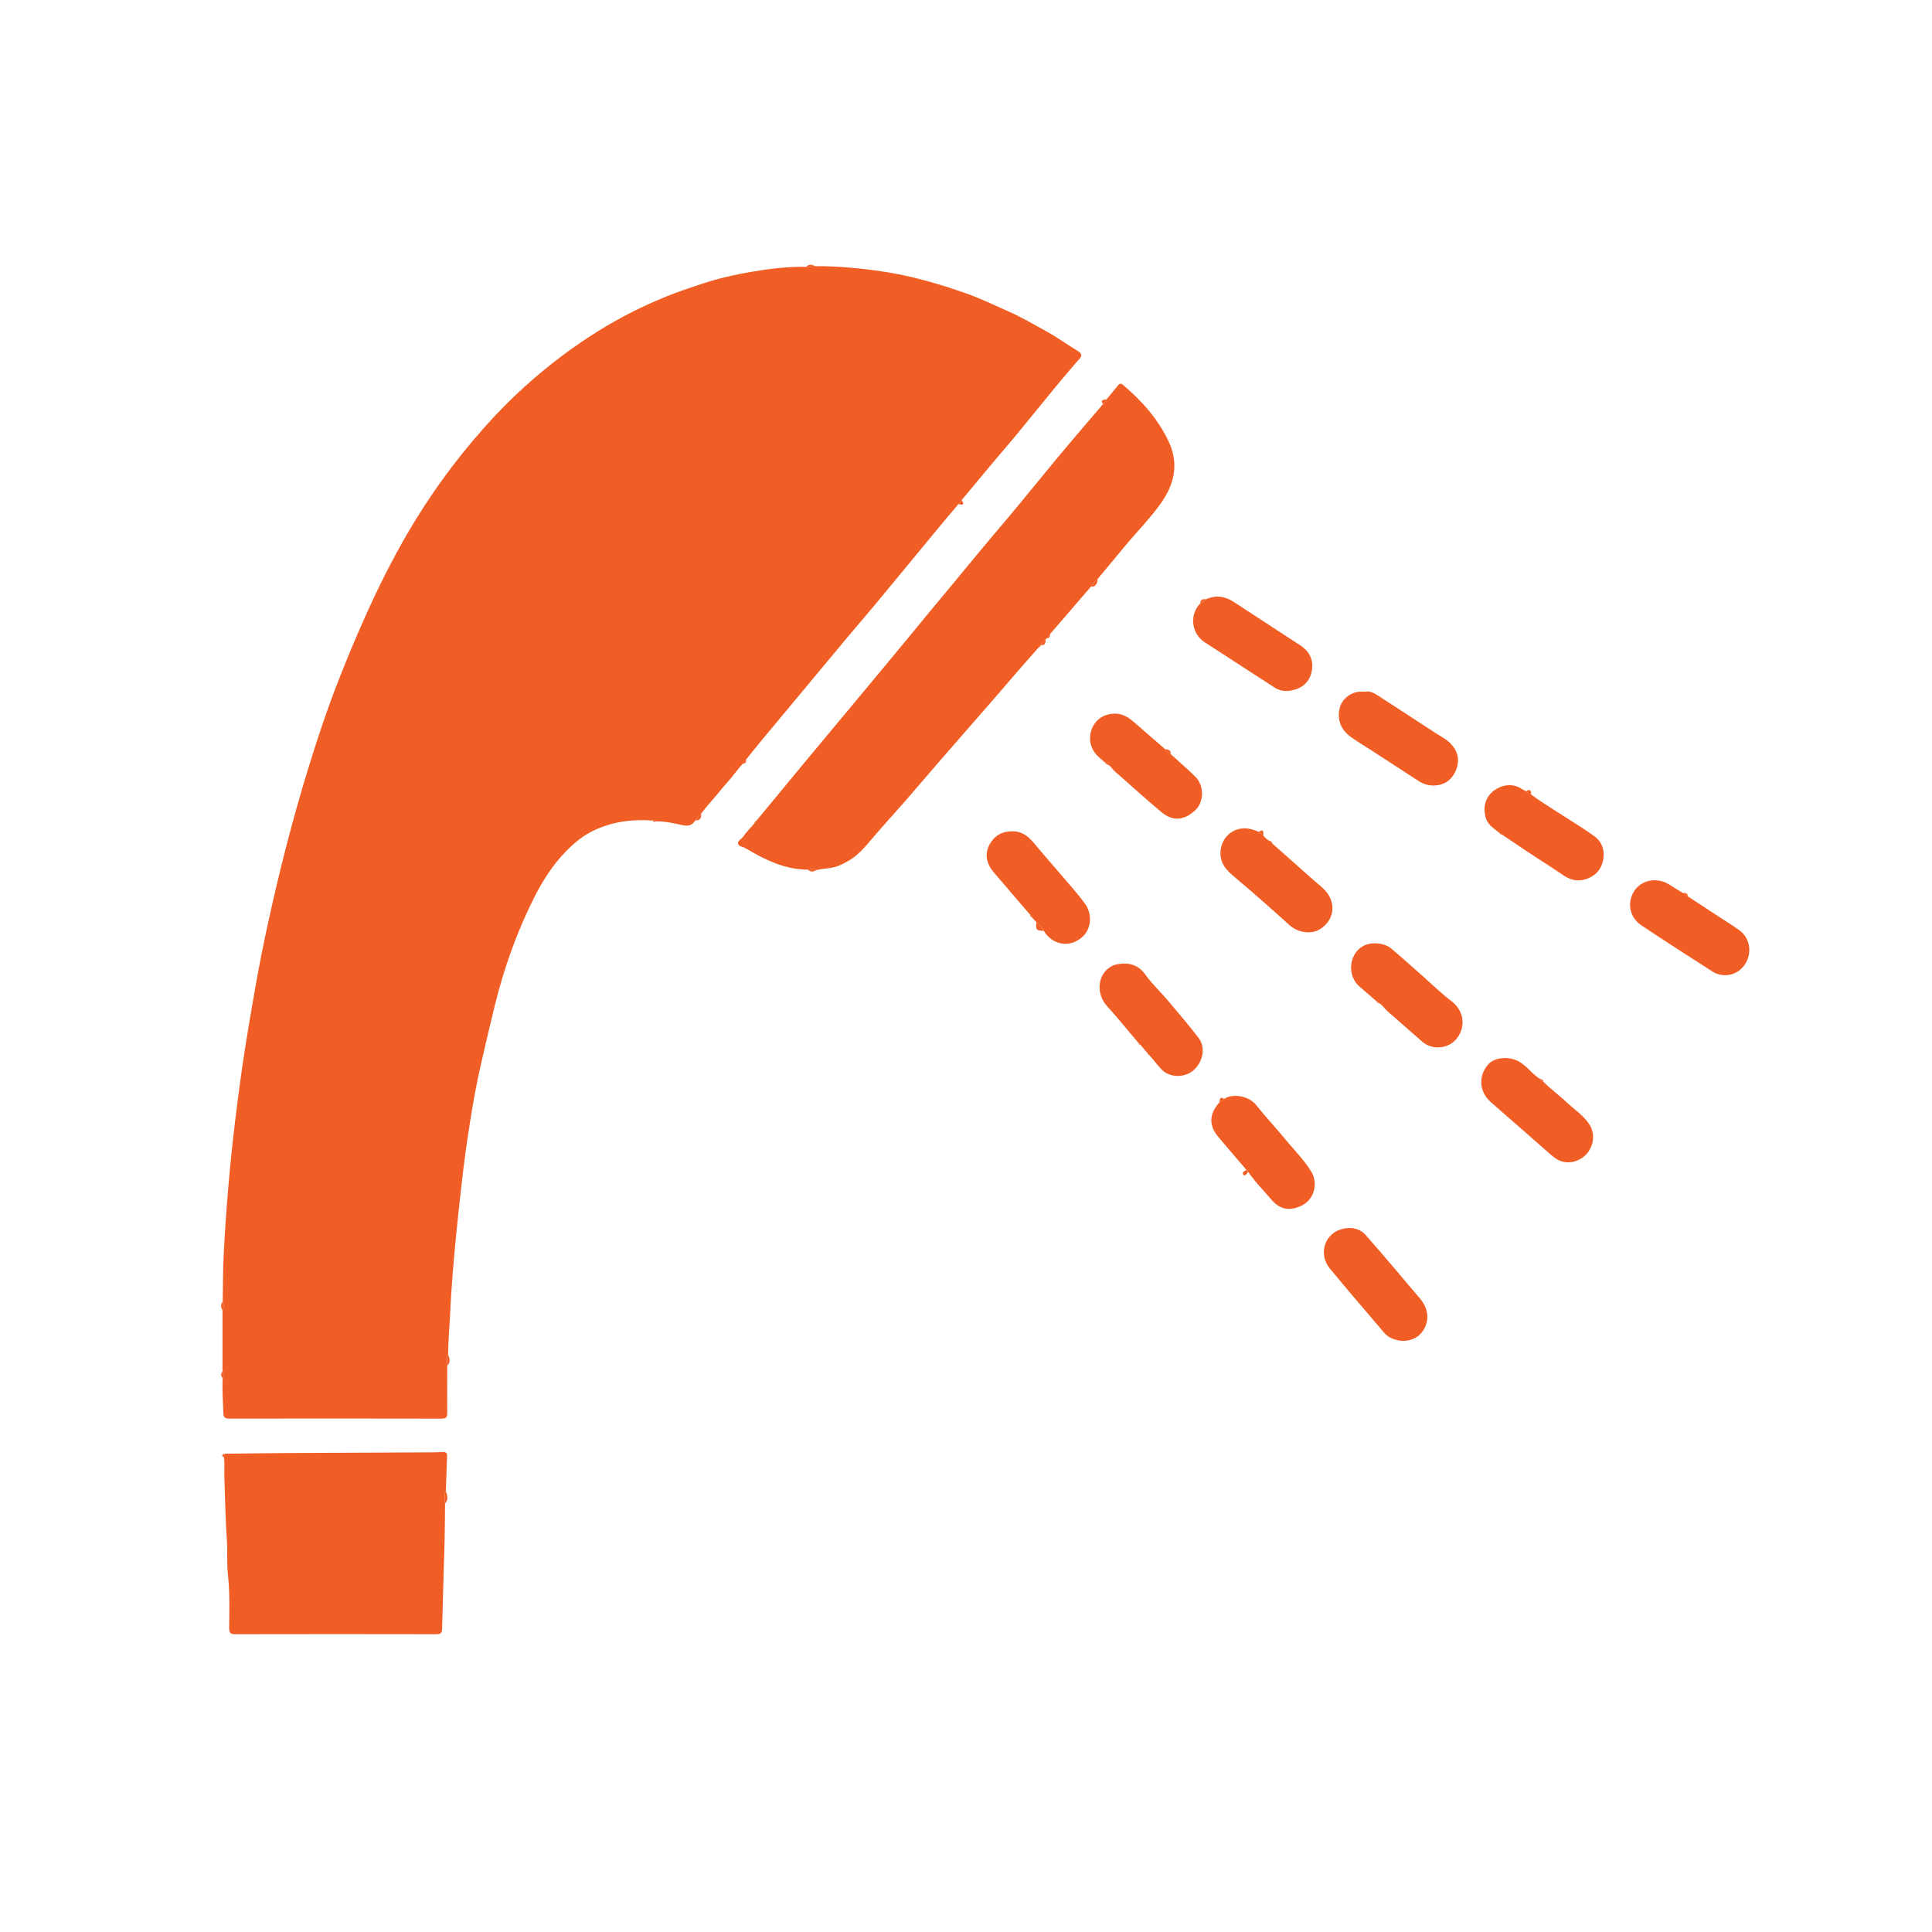 <?xml version="1.0" encoding="UTF-8"?>
<svg id="Layer_1" data-name="Layer 1" xmlns="http://www.w3.org/2000/svg" viewBox="0 0 1536 1536">
  <defs>
    <style>
      .cls-1 {
        fill: #f15e25;
      }
    </style>
  </defs>
  <path class="cls-1" d="m648.18,211.62c17.7-.09,35.22,1.56,52.75,4.11,23.21,3.37,45.5,9.88,67.5,17.63,11.42,4.03,22.3,9.39,33.38,14.25,10.39,4.57,20.16,10.36,30.07,15.78,8.71,4.76,16.84,10.75,25.4,15.93,4.95,2.99.86,5.95-.66,7.71-13.13,15.16-25.77,30.71-38.4,46.28-6.5,8.01-13.06,16.01-19.78,23.82-11.41,13.26-22.4,26.86-33.72,40.2-.09.1-.07.29-.1.43-.88,1.02-1.77,2.03-2.65,3.05-12.56,14.73-24.82,29.69-37.12,44.64-9.91,12.05-19.88,24.04-29.82,36.06-6.84,8.27-13.94,16.35-20.83,24.6-16.43,19.67-32.8,39.4-49.2,59.09-6.14,7.38-12.33,14.72-18.44,22.12-4.46,5.4-8.83,10.88-13.24,16.33-.97,1.21-1.93,2.43-2.9,3.64-4.2,4.51-7.62,9.72-11.73,14.22-5.08,5.56-9.57,11.58-14.61,17.13-2.35,2.59-4.44,5.42-6.65,8.14l-4.55,5.41c-2.56,3.97-5.41,4.89-10.53,3.77-6.74-1.47-13.67-3.16-20.75-2.92-.76-.88-1.58-1.5-2.76-.69-15.69-1.18-30.74.71-45.35,7.22-9.49,4.23-17.14,10.63-24.05,17.82-10.17,10.58-18.09,22.95-24.69,36.06-13.77,27.32-23.93,55.9-31.29,85.64-3.95,15.96-7.61,31.97-11.3,47.98-3.46,15.02-6.09,30.19-8.52,45.35-2.61,16.28-4.81,32.65-6.64,49.06-1.56,13.93-3.16,27.85-4.49,41.8-1.91,20.05-3.66,40.1-4.59,60.24-.51,11.09-1.57,22.17-1.64,33.29-1.62,2.9-.58,6-.67,9.02-.03,12.39-.18,24.78-.02,37.17.05,3.56-.71,4.88-4.62,4.87-56.16-.13-112.31-.11-168.47-.03-3.51,0-4.78-.69-4.92-4.61-.35-9.21-1.03-18.39-.53-27.61.97-1.8.99-3.57-.15-5.3,0-16.17.01-32.35.02-48.52,1.25-2.34,1.15-4.71.14-7.1.24-12.6.17-25.21.81-37.79.89-17.47,2.09-34.92,3.59-52.35,1.51-17.65,3.28-35.29,5.42-52.88,1.68-13.84,3.45-27.67,5.44-41.47,3.13-21.77,6.84-43.47,10.68-65.13,2.98-16.84,6.23-33.64,9.9-50.33,4.5-20.44,9.23-40.84,14.48-61.1,5.32-20.54,11.02-41,17.24-61.29,7.22-23.56,14.99-46.96,23.94-69.95,6.79-17.44,13.96-34.71,21.61-51.81,10.13-22.63,21.15-44.74,33.59-66.19,17.66-30.44,38.25-58.72,61.66-84.97,10.05-11.27,20.64-22.09,31.83-32.16,18.4-16.57,38.12-31.58,59.23-44.63,16.9-10.45,34.64-19.34,53.03-26.85,9.4-3.84,19.05-7.01,28.7-10.21,12.63-4.19,25.61-7.18,38.61-9.4,14.53-2.47,29.28-4.37,44.15-4.03,2.42-.07,4.94.89,7.24-.61Z"/>
  <path class="cls-1" d="m642.35,691.38c-18.65.03-34.54-8.09-50.01-17.21-1.94-1.14-5.43-1.27-5.61-3.7-.16-2.17,2.92-3.5,4.23-5.44,2.6-3.84,5.97-6.99,8.87-10.55.87-.5,1.49-1.19,1.73-2.18,11.66-14.13,23.3-28.3,35-42.39,16.88-20.33,33.83-40.6,50.72-60.91,13.01-15.64,26.06-31.24,38.94-46.99,15.03-18.38,30.36-36.5,45.4-54.87,9.87-12.06,20.04-23.91,30.06-35.86,13.07-15.58,25.82-31.42,38.79-47.08,7.45-8.99,15.06-17.84,22.61-26.73,4.57-5.39,9.18-10.75,13.77-16.12,1.21-1.13,2.63-2.1,2.89-3.92,3.02-3.62,6.08-7.21,9.03-10.89,1.22-1.53,2.2-2.11,3.97-.61,15.2,12.87,28.3,27.49,36.68,45.75,7.99,17.41,4.09,33.59-6.53,48.52-8.56,12.03-19.01,22.54-28.43,33.88-7.29,8.78-14.59,17.55-21.88,26.33-2.15,1.69-3.84,3.79-5.32,6.07-10.81,12.55-21.62,25.09-32.43,37.64-.97,1.2-1.95,2.39-2.92,3.59-.23.26-.45.53-.68.79-1.62,1.17-2.85,2.69-3.82,4.42,0,0,.04-.05.04-.05-.6.65-1.2,1.31-1.8,1.96-5.53,6.29-11.08,12.55-16.57,18.87-5.46,6.28-10.82,12.65-16.29,18.93-14.8,16.99-29.65,33.92-44.43,50.93-9.57,11.02-18.98,22.17-28.57,33.17-8.82,10.11-17.95,19.96-26.61,30.2-5.54,6.55-10.98,13.06-18.53,17.42-4.83,2.79-9.66,5.17-15.45,5.82-3.35.38-6.83.79-10.19,1.56-2.17-1.12-4.42-.78-6.67-.32Z"/>
  <path class="cls-1" d="m353.83,1195.38c-.12,10.25-.13,20.5-.4,30.74-.6,22.86-1.41,45.72-1.94,68.58-.08,3.47-1.02,4.56-4.59,4.55-53.23-.11-106.45-.11-159.68,0-3.85,0-5.09-.96-5.04-4.98.18-14.18.57-28.41-.98-42.52-.98-8.94-.24-17.87-.83-26.77-1.14-17.23-1.46-34.47-2.02-51.71-.16-4.82.37-9.66-.23-14.47.13-1.01.25-2.03.38-3.04,17.2-.19,34.39-.46,51.59-.56,38.14-.23,76.29-.37,114.43-.55,2.69-.01,5.38-.12,8.07-.21,2.17-.07,2.93,1.16,2.86,3.1-.31,9.31-.65,18.61-.97,27.92-1.69,3.21-.53,6.6-.65,9.92Z"/>
  <path class="cls-1" d="m1341.93,712.66c8.43,5.53,16.87,11.06,25.3,16.59,5.29,3.48,10.73,6.76,15.83,10.5,10.08,7.39,10.27,22.95.38,31.26-5.94,4.99-14.89,5.9-21.93,1.41-18.92-12.06-37.78-24.23-56.46-36.65-9.8-6.52-11.86-18.83-5.32-28.07,6.13-8.66,18.62-10.41,28.06-4.05,3.3,2.22,6.77,4.21,10.16,6.3,1.33.9,2.65,1.81,3.98,2.71Z"/>
  <path class="cls-1" d="m1227.18,860.26c6.1,5.86,12.94,10.96,19.04,16.69,5.91,5.55,13.01,10.09,17.51,17.15,6.28,9.83,1.69,23.54-9.01,28.21-8.1,3.54-14.84,1.73-21.09-3.72-16.19-14.13-32.37-28.29-48.5-42.49-9.24-8.14-9.99-20.78-1.89-29.97,4.97-5.64,16.48-6.5,24.07-2.35,6.65,3.64,10.78,10.17,17.12,14.07.63,1.13,1.62,1.85,2.74,2.42Z"/>
  <path class="cls-1" d="m1011.53,670.62c10.96,9.71,21.95,19.4,32.87,29.16,3.83,3.42,8.23,6.5,11.09,10.62,6.71,9.66,4.46,21.23-5.39,27.92-7.8,5.29-18.71,2.79-24.87-2.77-13.87-12.52-27.84-24.94-42.16-36.97-3.17-2.66-6.47-5.42-9.08-8.9-7.05-9.37-3.72-24.07,7.18-29.27,6.74-3.21,13.14-1.89,19.52.96,1.23.96,2.46,1.93,3.69,2.89,1.32,1.65,2.78,3.16,4.7,4.12.82.75,1.64,1.49,2.45,2.24Z"/>
  <path class="cls-1" d="m1113.69,1066.03c-3.89-.76-9.3-1.77-13.27-6.49-14.48-17.19-29.31-34.09-43.51-51.5-8.76-10.73-4.4-28.96,12.92-31.52,5.6-.83,11.65.54,15.81,5.23,7.94,8.96,15.69,18.1,23.46,27.2,6.56,7.68,12.97,15.48,19.59,23.1,7.05,8.11,8.36,18.37,2.01,26.83-3.5,4.65-8.95,7.5-17,7.15Z"/>
  <path class="cls-1" d="m991.07,930.24c-7.43-8.7-14.93-17.34-22.28-26.11-7.9-9.43-7.62-18.47.65-27.63,1.29-.95,2.58-1.9,3.88-2.84,5.71-4.13,18.87-3.37,25.75,5.33,7.08,8.96,14.99,17.29,22.22,26.1,7.09,8.63,15.13,16.58,21.06,26.1,5.83,9.36,2.83,22.91-8.49,27.77-9.38,4.03-16.67,2.43-23.34-5.55-6.08-7.27-12.93-13.9-18.22-21.82-.41-.45-.82-.9-1.22-1.36Z"/>
  <path class="cls-1" d="m904.9,828.95c-8.29-9.77-16.3-19.78-24.94-29.23-7.4-8.09-8.01-21.7.33-29.14,2.35-2.09,5.05-3.45,7.95-3.97,9.12-1.63,16.7.21,22.59,8.51,5.17,7.28,11.85,13.46,17.65,20.31,8.28,9.79,16.64,19.54,24.41,29.72,5.47,7.17,3.84,17.5-2.6,24.4-7.03,7.53-19.85,7.82-26.77.76-3.75-3.82-6.62-8.25-10.35-12l-.04-.32-.3-.11c-2-2.34-4.01-4.69-6.01-7.03-.37-.91-.76-1.8-1.92-1.91Z"/>
  <path class="cls-1" d="m878.84,606.49c-3.11-2.76-6.51-5.2-8.9-8.7-7.34-10.75-2.12-26.92,11.62-29.92,7.8-1.7,13.77.83,19.36,5.71,8.48,7.4,17,14.74,25.5,22.11,1.14,1.64,2.68,2.83,4.35,3.87,6.46,5.88,13.07,11.61,19.33,17.69,7.81,7.59,6.86,20.64.43,26.66-8.17,7.64-17.14,10.12-27.35,1.6-12.62-10.53-24.76-21.64-37.12-32.49-1.78-1.56-2.75-3.93-5.05-4.95-.51-.82-1.03-1.64-2.18-1.6Z"/>
  <path class="cls-1" d="m1094.28,795.99c-4.5-3.9-8.97-7.83-13.49-11.7-9.82-8.42-8.61-25.5,2.8-32.09,5.9-3.4,16.66-3,22.55,1.96,8.42,7.1,16.58,14.51,24.85,21.78,7.55,6.65,14.74,13.78,22.74,19.84,15.01,11.37,9.31,30-2.32,35.18-6.83,3.04-15.02,2.16-20.68-2.8-9.2-8.06-18.39-16.14-27.62-24.17-2.35-2.05-3.84-4.97-6.74-6.44-.44-.86-1-1.56-2.08-1.56Z"/>
  <path class="cls-1" d="m958.96,476.39c7.7-3.46,14.98-2.35,21.88,2.14,17.69,11.52,35.36,23.07,53.03,34.62,6.84,4.47,10.26,10.86,9.24,18.96-.99,7.85-5.51,13.58-13.09,15.99-5.52,1.75-11.32,2.01-16.62-1.44-9.4-6.13-18.84-12.19-28.26-18.29-9.02-5.84-17.99-11.79-27.07-17.53-11.25-7.12-12.45-22.58-3.83-31.07,1.57-1.12,3.15-2.24,4.72-3.37Z"/>
  <path class="cls-1" d="m1085.18,549.96c3.98-.95,7.51,1.16,11.03,3.46,14.77,9.66,29.54,19.31,44.36,28.89,5.18,3.34,10.86,6,14.67,11.11,4.72,6.33,5.07,13.33,1.78,20.14-3.26,6.74-8.8,10.7-16.76,10.94-4.85.15-9-1.35-12.88-3.85-12.43-8.01-24.8-16.12-37.19-24.18-5.54-3.6-11.29-6.91-16.59-10.83-7.84-5.8-10.61-13.76-8.52-22.66,1.66-7.06,9.23-14.25,20.1-13.02Z"/>
  <path class="cls-1" d="m1217.27,631.61c9.39,7.05,19.51,12.98,29.34,19.37,7.08,4.6,14.34,8.97,21.12,13.98,6.33,4.68,8.28,11.7,6.75,19.14-1.43,6.94-5.64,11.93-12.72,14.56-7.03,2.6-13.32,1.04-18.92-2.83-9.65-6.67-19.66-12.79-29.4-19.32-6.35-4.25-12.68-8.53-19.02-12.8-.56-.81-1.3-1.34-2.29-1.5-4.13-3.47-9.08-6.05-10.84-11.85-2.56-8.44-.46-16.86,6.81-22.1,5.88-4.24,14.43-5.94,21.79-1.04,1.09.72,2.3,1.25,3.46,1.87,1.11,1.15,2.37,2.07,3.93,2.53Z"/>
  <path class="cls-1" d="m818.91,727.13c-9.69-11.28-19.46-22.48-29.03-33.85-6.73-7.99-7.24-16.75-1.38-24.66,3.27-4.42,7.62-6.94,13.49-7.57,8.81-.95,14.59,2.6,20.03,9.2,7.45,9.05,15.29,17.84,22.88,26.77,5.91,6.96,12.08,13.77,17.52,21.14,6.58,8.91,5.07,21.05-2.49,27.27-11.4,9.38-24.53,4.21-30.03-5.37-1.67-2.49-3.51-4.83-5.84-6.76-1.17-1.28-2.33-2.57-3.5-3.85.02-1.17-.81-1.75-1.64-2.32Z"/>
  <path class="cls-1" d="m824.05,733.3c2.33,1.92,4.17,4.26,5.84,6.76-6.05-.24-6.66-.95-5.84-6.76Z"/>
  <path class="cls-1" d="m353.83,1195.38c.13-3.31-1.04-6.71.65-9.92,1.2,3.4,2.08,6.78-.65,9.92Z"/>
  <path class="cls-1" d="m355.61,1085.86c.09-3.02-.95-6.12.67-9.02,1.22,3.11,2.05,6.2-.67,9.02Z"/>
  <path class="cls-1" d="m867.27,466.46c1.47-2.29,3.16-4.38,5.32-6.07-.14,3.45-1.2,6.1-5.32,6.07Z"/>
  <path class="cls-1" d="m991.07,930.24c.41.45.82.9,1.22,1.36-.32.5-.57,1.05-.96,1.48-.78.86-1.74,2.06-2.87.76-1.01-1.17-.02-2.18,1-2.88.48-.33,1.07-.48,1.6-.72Z"/>
  <path class="cls-1" d="m552.88,652.21l4.55-5.41c.22,3.26-.59,5.66-4.55,5.41Z"/>
  <path class="cls-1" d="m648.18,211.62c-2.31,1.49-4.82.53-7.24.61,2.22-2.54,4.71-1.85,7.24-.61Z"/>
  <path class="cls-1" d="m177.06,1034.74c1.01,2.39,1.1,4.75-.14,7.1-1.38-2.39-1.61-4.76.14-7.1Z"/>
  <path class="cls-1" d="m879.75,317.4c-.26,1.82-1.68,2.8-2.89,3.92-2.33-3.73.86-3.4,2.89-3.92Z"/>
  <path class="cls-1" d="m642.35,691.38c2.25-.46,4.5-.8,6.67.32-2.3,1.48-4.54,1.79-6.67-.32Z"/>
  <path class="cls-1" d="m827.42,512.9c.97-1.74,2.2-3.25,3.82-4.42.11,2.67-.38,4.82-3.82,4.42Z"/>
  <path class="cls-1" d="m973.32,873.66c-1.29.95-2.58,1.9-3.88,2.84.46-2.08.15-5.22,3.88-2.84Z"/>
  <path class="cls-1" d="m1004.37,664.26c-1.23-.96-2.46-1.93-3.69-2.89,4.09-2.68,3.76.27,3.69,2.89Z"/>
  <path class="cls-1" d="m930.77,599.57c-1.67-1.04-3.22-2.23-4.35-3.87,2.62-.02,4.42.88,4.35,3.87Z"/>
  <path class="cls-1" d="m1217.27,631.61c-1.55-.46-2.81-1.38-3.93-2.53,3.27-2.2,3.94-.36,3.93,2.53Z"/>
  <path class="cls-1" d="m176.9,1090.35c1.15,1.74,1.12,3.51.15,5.3-1.65-1.72-1.57-3.49-.15-5.3Z"/>
  <path class="cls-1" d="m761.97,400.82c.88-1.02,1.77-2.03,2.65-3.05.38,1,1.78,1.97.95,2.98-.9,1.08-2.38,0-3.6.07Z"/>
  <path class="cls-1" d="m958.96,476.39c-1.57,1.12-3.15,2.24-4.72,3.37.01-3.31,2.22-3.55,4.72-3.37Z"/>
  <path class="cls-1" d="m1341.93,712.66c-1.33-.9-2.65-1.81-3.98-2.71,2.08-.2,3.78.15,3.98,2.71Z"/>
  <path class="cls-1" d="m831.92,507.68c.97-1.2,1.95-2.39,2.92-3.59.05,2.02-.64,3.45-2.92,3.59Z"/>
  <path class="cls-1" d="m590.42,607.31c.97-1.21,1.93-2.43,2.9-3.64.06,2.04-.58,3.51-2.9,3.64Z"/>
  <path class="cls-1" d="m518.85,652.37c1.18-.81,2-.19,2.76.69-1.02.17-2.1.59-2.76-.69Z"/>
  <path class="cls-1" d="m178.5,1155.77c-.13,1.01-.25,2.03-.38,3.04-1.77-1.25-2.23-2.34.38-3.04Z"/>
  <path class="cls-1" d="m1227.18,860.26c-1.13-.57-2.12-1.29-2.74-2.42,1.55.09,2.53.82,2.74,2.42Z"/>
  <path class="cls-1" d="m1011.53,670.62c-.82-.75-1.64-1.49-2.45-2.24,1.34.17,2.23.84,2.45,2.24Z"/>
  <path class="cls-1" d="m912.84,837.89l.3.11s.04.32.04.32c-.3.14-.59.29-.89.43.18-.28.36-.57.54-.85Z"/>
  <path class="cls-1" d="m904.9,828.95c1.16.11,1.56,1,1.92,1.91-1-.28-1.6-.95-1.92-1.91Z"/>
  <path class="cls-1" d="m825.67,514.81c.6-.65,1.2-1.31,1.8-1.96-.18,1.04-.77,1.7-1.8,1.96Z"/>
  <path class="cls-1" d="m818.91,727.13c.83.57,1.66,1.14,1.64,2.32-.99-.46-1.56-1.22-1.64-2.32Z"/>
  <path class="cls-1" d="m878.84,606.49c1.15-.04,1.66.78,2.18,1.6-1.03-.12-1.74-.68-2.18-1.6Z"/>
  <path class="cls-1" d="m1192.13,662.21c.98.16,1.73.69,2.29,1.5-1.04-.07-1.84-.52-2.29-1.5Z"/>
  <path class="cls-1" d="m601.56,652.3c-.25.99-.87,1.68-1.73,2.18.14-1.07.71-1.8,1.73-2.18Z"/>
  <path class="cls-1" d="m1094.28,795.99c1.08,0,1.64.7,2.08,1.56-.98-.14-1.68-.66-2.08-1.56Z"/>
</svg>